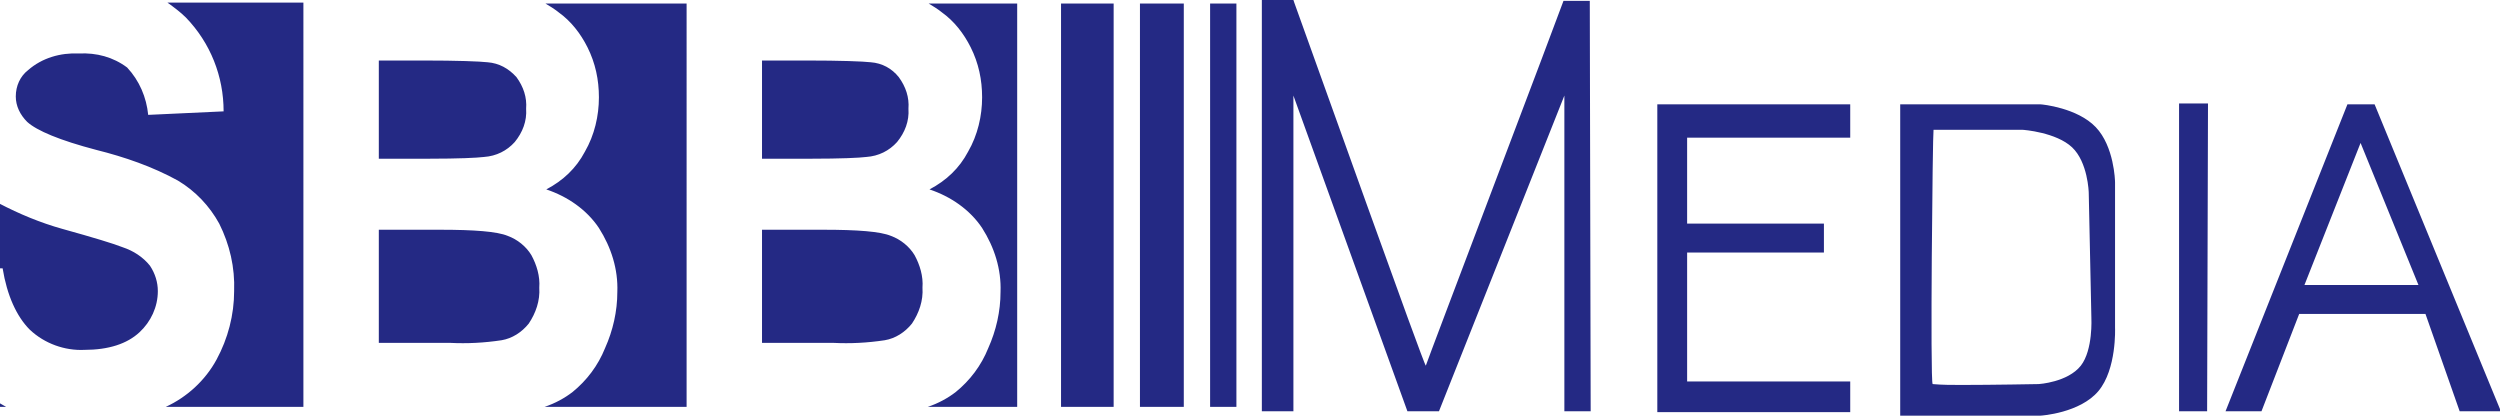<?xml version="1.0" encoding="utf-8"?>
<!-- Generator: Adobe Illustrator 21.1.0, SVG Export Plug-In . SVG Version: 6.00 Build 0)  -->
<svg version="1.1" id="Layer_1" xmlns="http://www.w3.org/2000/svg" xmlns:xlink="http://www.w3.org/1999/xlink" x="0px" y="0px"
	 viewBox="0 0 285.1 47.4" style="enable-background:new 0 0 285.1 47.4;" xml:space="preserve">
<style type="text/css">
	.st0{fill:#242984;}
</style>
<path id="SSB_Media" class="st0" d="M216.7,47.4V11.9h16c0.2,0,4.2,0.4,6.3,2.6s2.2,6.1,2.2,6.3v16.6c0,0,0.2,4.7-1.9,7.2
	s-6.5,2.8-6.6,2.8L216.7,47.4z M220.4,43.8c1.1,0.1,2.2,0.1,3.3,0.1c3.5,0,8.8-0.1,8.8-0.1c0,0,3.3-0.2,4.8-2.1
	c1.4-1.8,1.2-5.4,1.2-5.5L238.2,22c0-0.1-0.1-3.5-1.9-5.2s-5.5-2-5.7-2h-10.1C220.4,15.1,220.1,43.6,220.4,43.8L220.4,43.8z M211,47
	h-22V11.9h22v3.8h-18.6v9.8H208v3.3h-15.6v14.7H211V47L211,47z M257.9,46.9h-4.1l13.9-35h3.1l14.4,35h-4.7l-3.9-11.1h-14.4
	L257.9,46.9L257.9,46.9L257.9,46.9z M262.8,32.5h13l-6.6-16.2L262.8,32.5z M181.4,46.9h-3v-36l-14.3,36h-3.6l-13-36v36h-3.6V0h3.6
	l0.1,0.3c2.5,6.9,14.8,41.4,15,41.4c0.1-0.4,15.6-41.2,15.7-41.6h3L181.4,46.9L181.4,46.9L181.4,46.9z M251.7,46.9h-3.2V11.8h3.3
	L251.7,46.9L251.7,46.9z M116,46.4h-10.2c1.2-0.4,2.3-1,3.2-1.7c1.6-1.3,2.9-3,3.7-5c0.9-2,1.4-4.2,1.4-6.4c0.1-2.6-0.7-5.1-2.1-7.3
	c-1.4-2.1-3.6-3.6-6-4.4c1.9-1,3.4-2.4,4.4-4.3c1.1-1.9,1.6-4.1,1.6-6.2c0-2-0.4-3.9-1.3-5.7c-0.8-1.6-1.9-3-3.3-4
	c-0.5-0.4-1-0.7-1.5-1H116V46.4L116,46.4L116,46.4z M141,46.4h-3v-46h3V46.4z M135,46.4h-5v-46h5V46.4z M127,46.4h-6v-46h6V46.4z
	 M78.3,46.4H62.1c1.2-0.4,2.3-1,3.2-1.7c1.6-1.3,2.9-3,3.7-5c0.9-2,1.4-4.2,1.4-6.4c0.1-2.6-0.7-5.1-2.1-7.3c-1.4-2.1-3.6-3.6-6-4.4
	c1.9-1,3.4-2.4,4.4-4.3c1.1-1.9,1.6-4.1,1.6-6.2c0-2-0.4-3.9-1.3-5.7c-0.8-1.6-1.9-3-3.3-4c-0.5-0.4-1-0.7-1.5-1h16.1V46.4
	L78.3,46.4z M34.6,46.4H18.9l0,0l0,0c2.4-1.1,4.5-3,5.8-5.4c1.3-2.4,2-5.1,2-7.8c0.1-2.7-0.5-5.3-1.7-7.7c-1.1-2-2.7-3.7-4.7-4.9
	c-2.9-1.6-6.1-2.7-9.3-3.5c-4.2-1.1-6.8-2.2-7.9-3.2c-0.8-0.8-1.3-1.8-1.3-2.9c0-1.2,0.5-2.3,1.4-3C4.8,6.6,6.9,6,9,6.1
	c2-0.1,3.9,0.4,5.5,1.6c1.4,1.5,2.2,3.4,2.4,5.4l8.6-0.4c0-4-1.5-7.8-4.3-10.7c-0.6-0.6-1.4-1.2-2.1-1.7h15.5L34.6,46.4L34.6,46.4z
	 M0,46.4V46c0.2,0.1,0.5,0.3,0.7,0.4l0,0L0,46.4z M3.4,37.6c-1.5-1.5-2.6-3.9-3.1-7l-0.4,0v-7.4c2.3,1.2,4.7,2.2,7.2,2.9
	c3.6,1,5.9,1.7,6.9,2.1c1.2,0.4,2.3,1.1,3.1,2.1c0.6,0.9,0.9,1.9,0.9,2.9c0,1.8-0.8,3.5-2.1,4.7c-1.4,1.3-3.5,2-6.3,2
	C7.4,40,5.1,39.2,3.4,37.6z M86.9,39.1V26.2h7c3.9,0,6.5,0.2,7.7,0.7c1.1,0.4,2.1,1.2,2.7,2.2c0.6,1.1,1,2.4,0.9,3.7
	c0.1,1.5-0.4,2.9-1.2,4.1c-0.8,1-1.9,1.7-3.1,1.9c-2,0.3-3.9,0.4-5.9,0.3L86.9,39.1z M43.2,39.1V26.2h7c3.9,0,6.5,0.2,7.7,0.7
	c1.1,0.4,2.1,1.2,2.7,2.2c0.6,1.1,1,2.4,0.9,3.7c0.1,1.5-0.4,2.9-1.2,4.1c-0.8,1-1.9,1.7-3.1,1.9c-2,0.3-3.9,0.4-5.9,0.3L43.2,39.1z
	 M86.9,18.1V6.9h5c4,0,6.5,0.1,7.4,0.2c1.3,0.1,2.4,0.7,3.2,1.7c0.8,1.1,1.2,2.3,1.1,3.6c0.1,1.4-0.4,2.7-1.3,3.8
	c-0.9,1-2.1,1.6-3.5,1.7c-0.8,0.1-2.9,0.2-6.3,0.2L86.9,18.1z M43.2,18.1V6.9h5c4,0,6.5,0.1,7.4,0.2c1.3,0.1,2.4,0.7,3.3,1.7
	c0.8,1.1,1.2,2.3,1.1,3.6c0.1,1.4-0.4,2.7-1.3,3.8c-0.9,1-2.1,1.6-3.5,1.7c-0.8,0.1-2.9,0.2-6.3,0.2L43.2,18.1z"/>
</svg>
